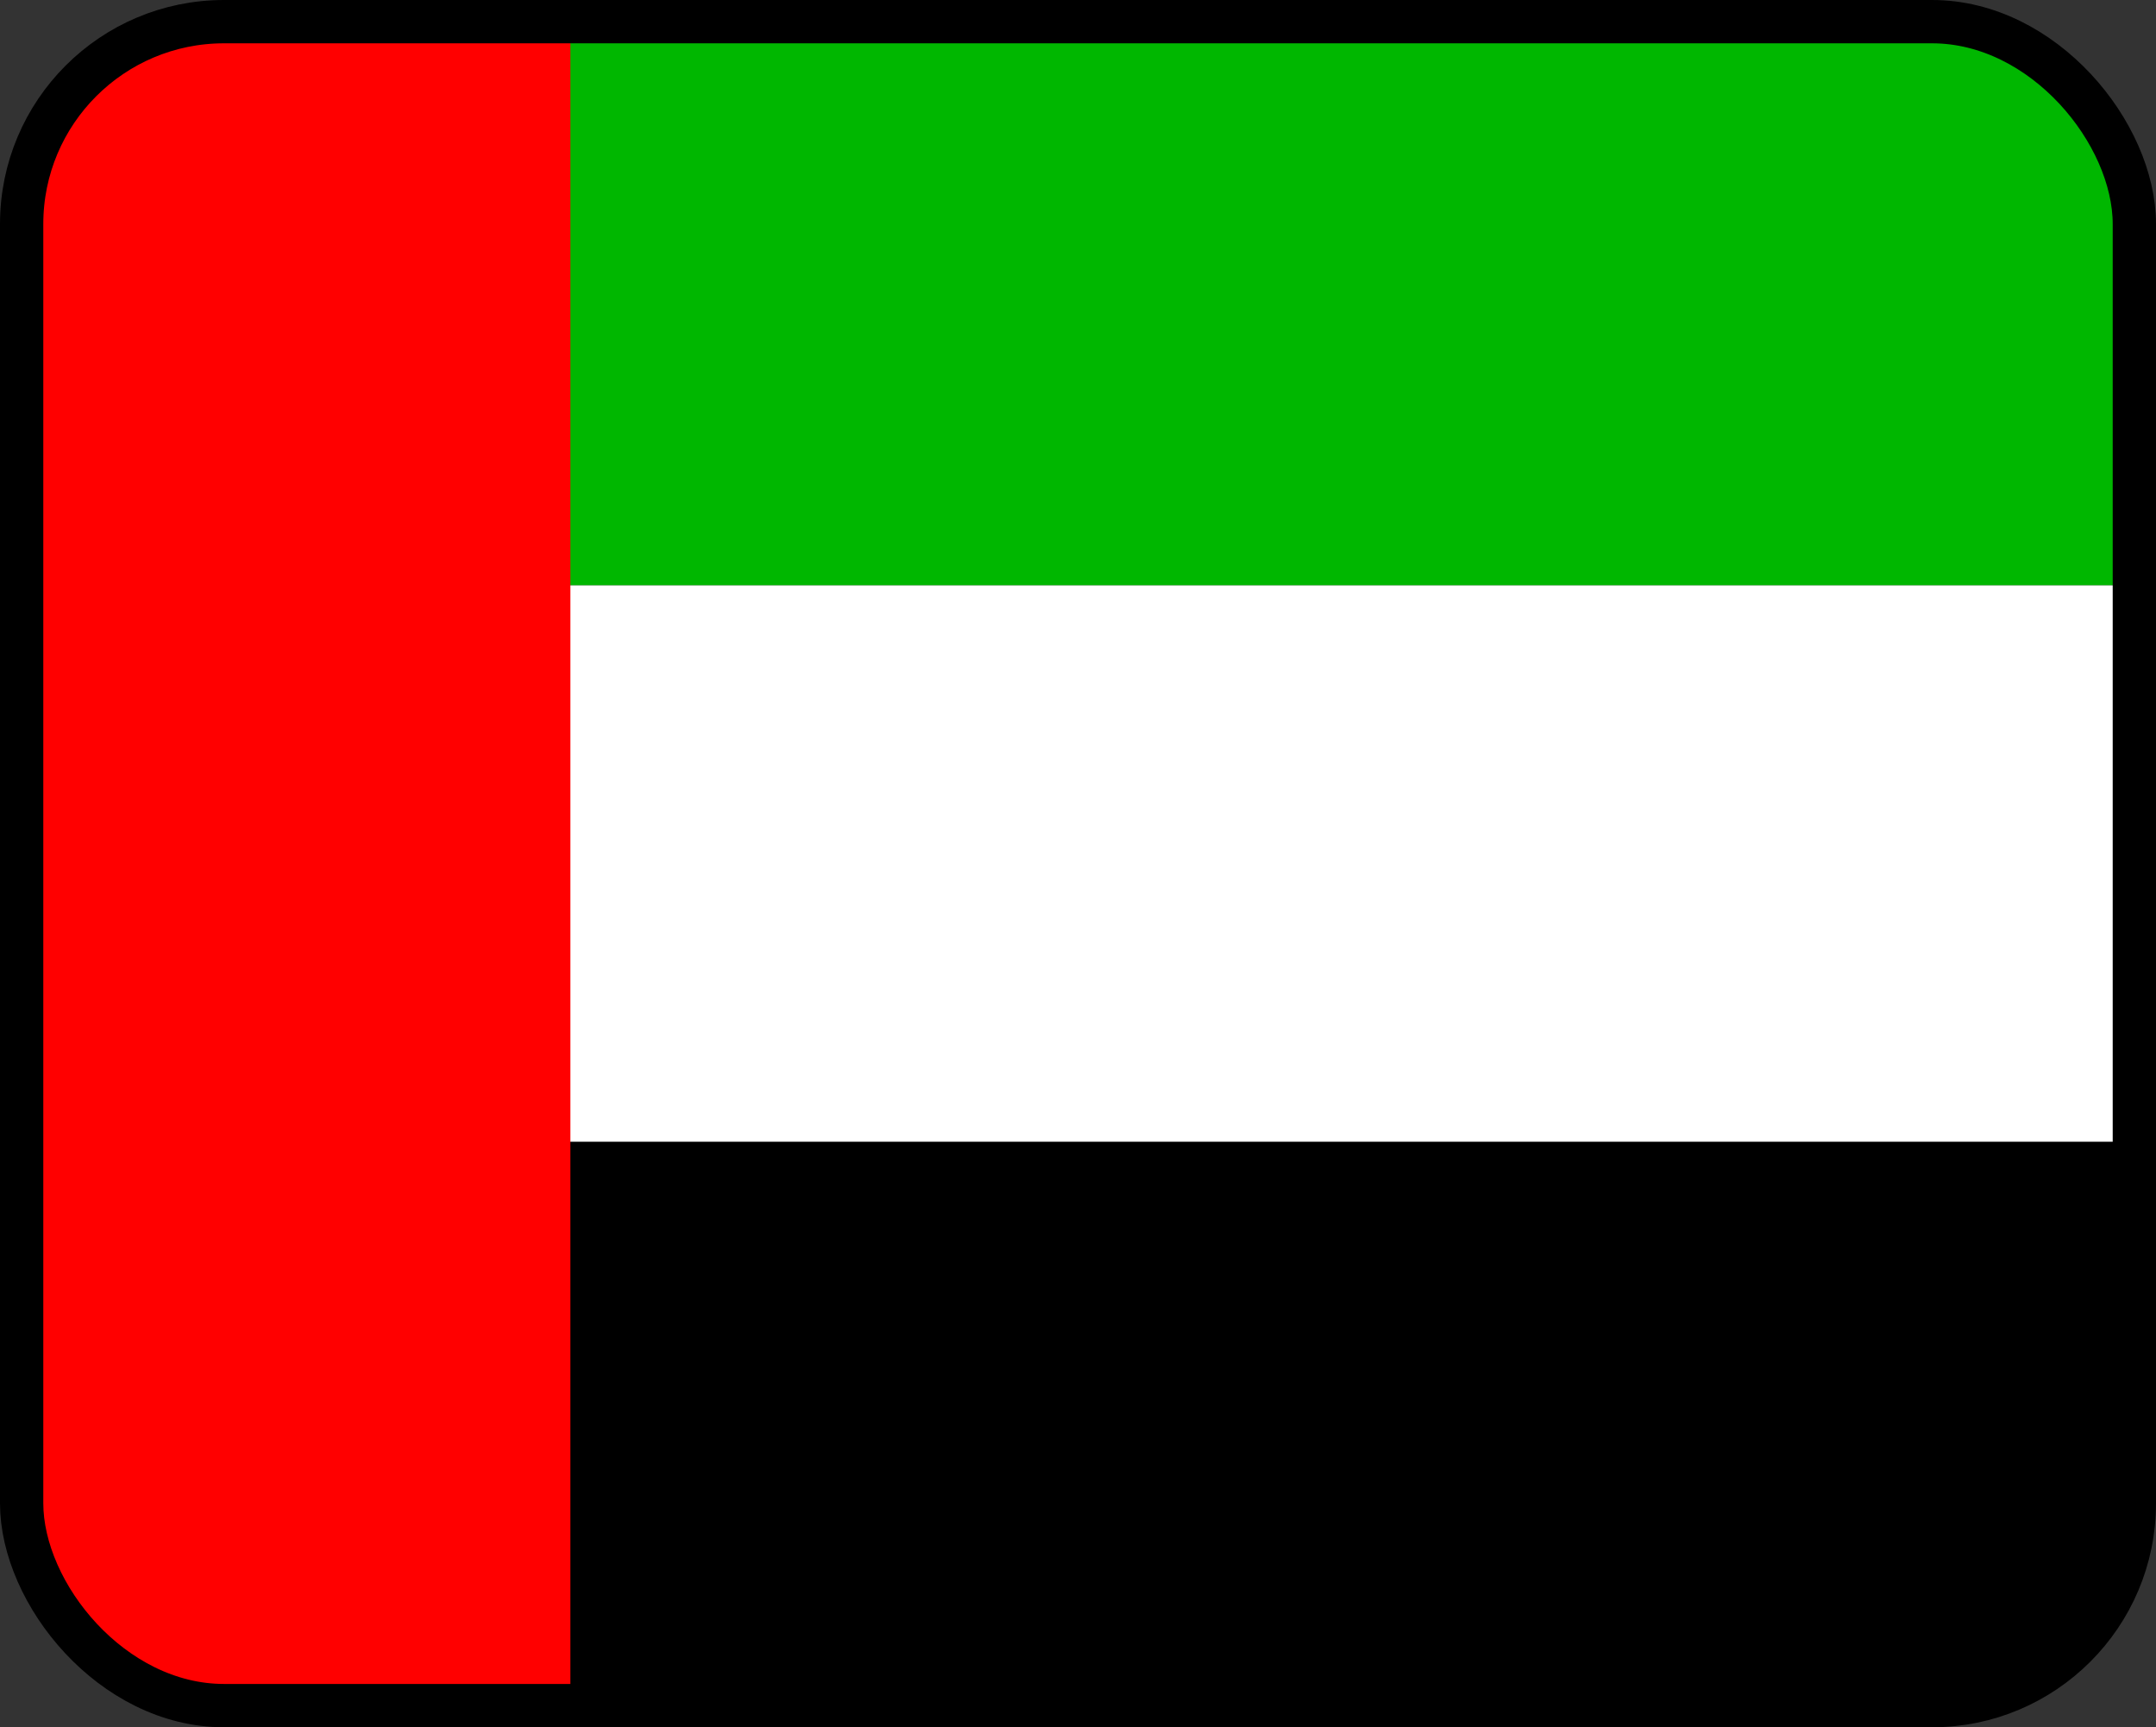 <svg xmlns="http://www.w3.org/2000/svg" id="Layer_2" viewBox="0 0 149.39 119.65"><rect x="0" y="0" width="149.39" height="119.65" fill="#333333" stroke="none"/><defs><style>      .cls-1 {        fill: #fff;      }      .cls-2 {        fill: red;      }      .cls-3 {        fill: #00b700;      }      .cls-4 {        fill: none;        stroke: #000;        stroke-miterlimit: 10;        stroke-width: 3px;      }    </style></defs><g id="Layer_2-2" data-name="Layer_2"><path class="cls-3" d="M1.5,40.55h146.39v-23.93c0-8.35-6.77-15.12-15.12-15.12H14.89C7.5,1.5,1.5,7.5,1.5,14.89v25.66Z"></path><rect class="cls-1" x="1.5" y="40.55" width="146.39" height="39.05"></rect><path d="M16.92,118.15h116.88c7.78,0,14.09-6.31,14.09-14.09v-24.97H1.5v23.63c0,8.52,6.9,15.42,15.42,15.42Z"></path><path class="cls-2" d="M39.52,1.5v116.65h-20.5c-9.67,0-17.51-6.76-17.51-15.11V17.39C1.5,8.61,9.75,1.5,19.92,1.5h19.6Z"></path><rect class="cls-4" x="1.5" y="1.5" width="146.39" height="116.65" rx="14.02" ry="14.02"></rect></g></svg>